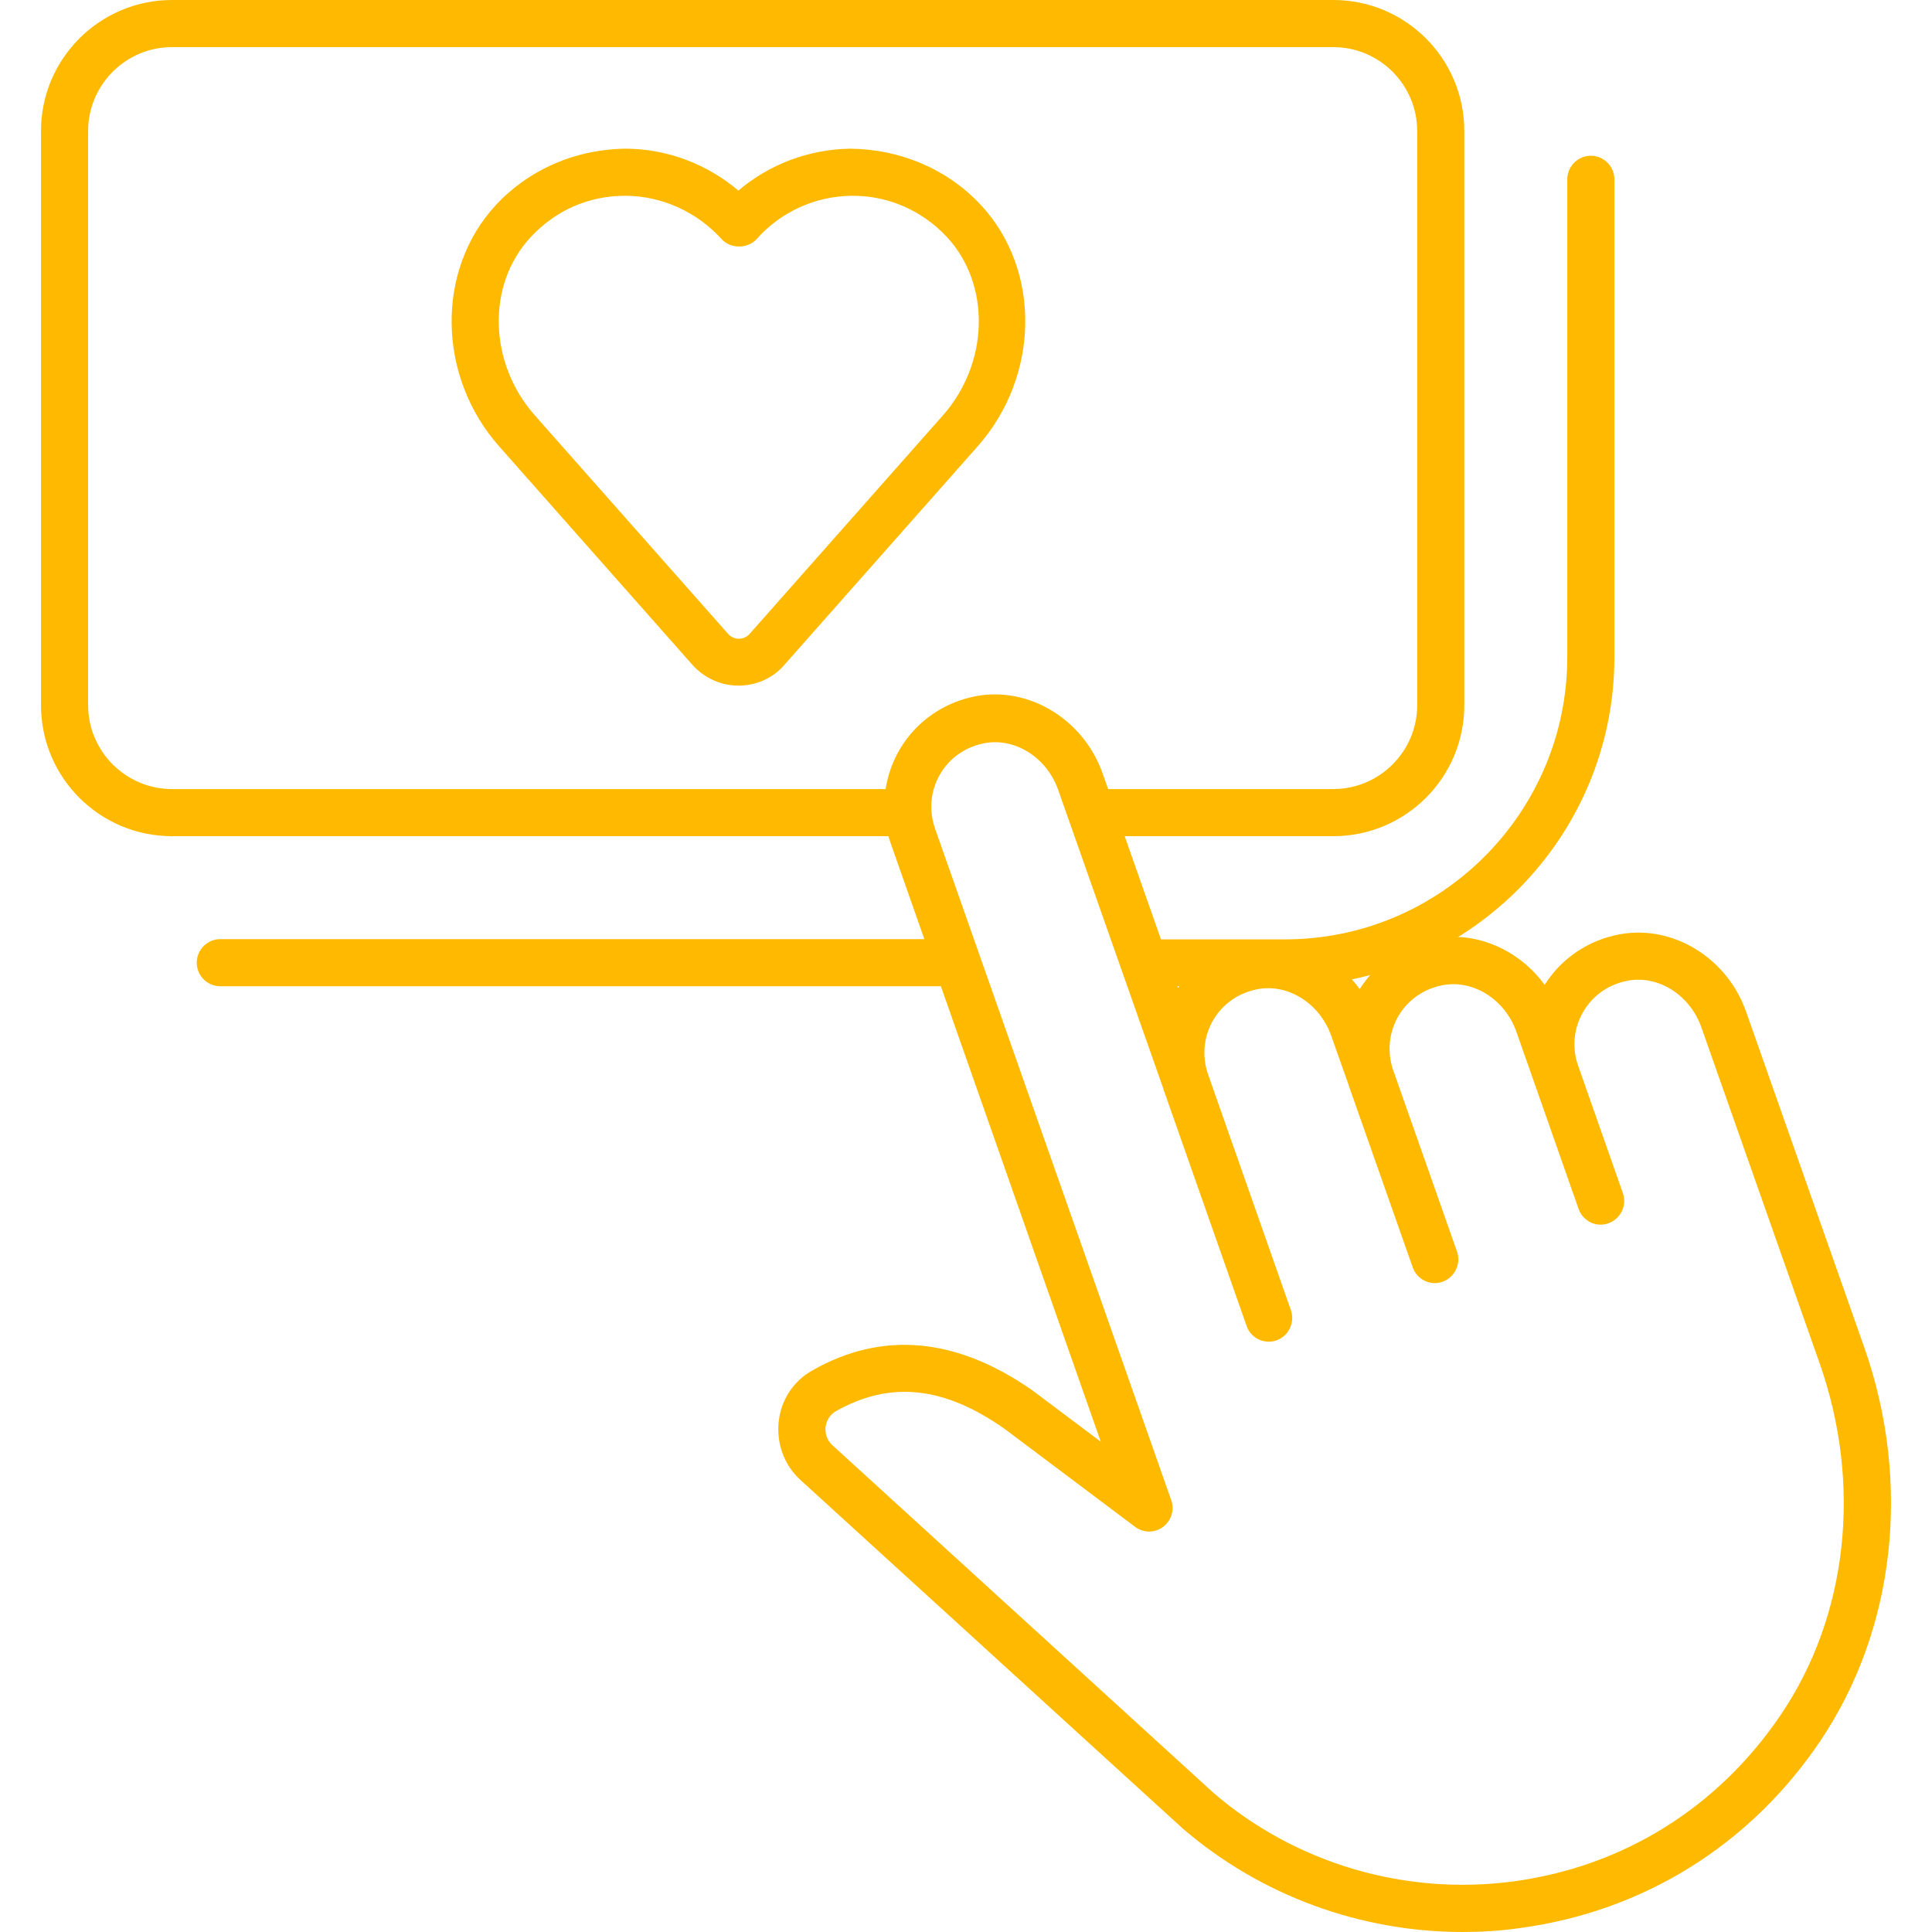 <?xml version="1.0" encoding="utf-8"?>
<!-- Generator: Adobe Illustrator 26.2.1, SVG Export Plug-In . SVG Version: 6.00 Build 0)  -->
<svg version="1.1" id="slider_x5F_ico2" xmlns="http://www.w3.org/2000/svg" xmlns:xlink="http://www.w3.org/1999/xlink" x="0px"
	 y="0px" viewBox="0 0 82 82" style="enable-background:new 0 0 82 82;" xml:space="preserve">
<g>
	<g>
		<g>
			<g>
				<g>
					<path style="fill:#FFBA00;" d="M38.74,35.45c-0.23-0.65-0.25-1.32-0.12-1.96H7.3c-1.96,0-3.56-1.6-3.56-3.56V5.56
						C3.74,3.6,5.34,2,7.3,2h49.29c1.96,0,3.56,1.6,3.56,3.56v24.37c0,1.96-1.6,3.56-3.56,3.56H45.97l0.7,2h9.92
						c3.07,0,5.56-2.49,5.56-5.56V5.56c0-3.07-2.49-5.56-5.56-5.56H7.3C4.24,0,1.74,2.49,1.74,5.56v24.37
						c0,3.07,2.49,5.56,5.56,5.56h31.45L38.74,35.45z"/>
					<g>
						<path style="fill:#FFBA00;" d="M48.91,41.86h2.51c0.49-0.43,1.09-0.75,1.81-0.88c1.06-0.19,2.09,0.14,2.89,0.79
							c6.97-0.79,12.4-6.71,12.4-13.88V7.61c0-0.55-0.45-1-1-1s-1,0.45-1,1v20.28c0,6.6-5.37,11.98-11.98,11.98h-6.33L48.91,41.86z"
							/>
						<path style="fill:#FFBA00;" d="M40.29,39.86H9.35c-0.55,0-1,0.45-1,1s0.45,1,1,1H41L40.29,39.86z"/>
					</g>
				</g>
			</g>
			<g>
				<path style="fill:#FFBA00;" d="M62.08,82c-4.33,0-8.57-1.54-11.89-4.4L33.98,62.82c-0.69-0.62-1.03-1.55-0.93-2.48
					c0.1-0.92,0.62-1.72,1.42-2.17h0c2.98-1.7,6.13-1.41,9.36,0.85l2.89,2.17L37.8,35.78c-0.46-1.31-0.32-2.76,0.38-3.96
					c0.7-1.2,1.9-2.03,3.28-2.28c2.24-0.4,4.54,1.01,5.34,3.29l3.2,9.1c0.72-1.01,1.81-1.71,3.05-1.93c1.78-0.32,3.59,0.5,4.66,1.98
					c0.71-1.13,1.87-1.91,3.2-2.15c1.77-0.32,3.58,0.5,4.65,1.97c0.71-1.13,1.87-1.91,3.21-2.15c2.25-0.4,4.54,1.01,5.34,3.29
					l5.02,14.26c2.01,5.73,1.31,11.97-1.87,16.69c-2.98,4.42-7.5,7.23-12.73,7.94C63.71,81.95,62.89,82,62.08,82z M35.47,59.9
					c-0.24,0.14-0.39,0.38-0.43,0.66c-0.03,0.3,0.07,0.58,0.29,0.78L51.51,76.1c3.49,3,8.15,4.37,12.74,3.75
					c4.66-0.63,8.68-3.14,11.34-7.08c2.84-4.2,3.45-9.77,1.64-14.91l-5.02-14.26c-0.48-1.36-1.81-2.21-3.1-1.98
					c-0.82,0.15-1.49,0.61-1.91,1.32c-0.41,0.7-0.49,1.53-0.22,2.29l1.9,5.41c0.18,0.52-0.09,1.09-0.61,1.28
					c-0.52,0.19-1.09-0.09-1.27-0.61l-2.64-7.52c-0.48-1.36-1.81-2.21-3.1-1.98c-0.82,0.15-1.5,0.62-1.91,1.32
					c-0.4,0.69-0.48,1.51-0.23,2.26l2.72,7.73c0.18,0.52-0.09,1.09-0.61,1.28c-0.52,0.19-1.09-0.09-1.27-0.61l-2.71-7.7
					c0-0.01-0.01-0.03-0.01-0.04l-0.74-2.09c-0.48-1.36-1.81-2.21-3.1-1.98c-0.82,0.15-1.5,0.62-1.91,1.32
					c-0.4,0.69-0.48,1.51-0.23,2.26l3.53,10.05c0.18,0.52-0.09,1.09-0.61,1.28c-0.52,0.18-1.09-0.09-1.27-0.61l-3.52-10.02
					c0-0.01-0.01-0.03-0.01-0.04l-4.47-12.7c-0.48-1.36-1.81-2.21-3.1-1.98c-0.82,0.15-1.5,0.62-1.91,1.32
					c-0.41,0.7-0.48,1.53-0.22,2.29l10.03,28.52c0.15,0.42,0,0.88-0.35,1.14c-0.35,0.26-0.84,0.26-1.19-0.01l-5.5-4.13
					C40.08,58.83,37.78,58.59,35.47,59.9L35.47,59.9z"/>
			</g>
		</g>
		<path style="fill:#FFBA00;" d="M31.35,29.1c-0.75,0-1.46-0.32-1.96-0.88l-8.2-9.27c-2.64-2.98-2.7-7.48-0.15-10.24
			c1.44-1.55,3.45-2.39,5.56-2.4c1.75,0.02,3.42,0.66,4.74,1.78c1.31-1.12,2.99-1.75,4.74-1.78c2.11,0.02,4.12,0.85,5.56,2.4l0,0
			c2.56,2.76,2.49,7.26-0.15,10.24l-8.2,9.27C32.81,28.78,32.1,29.1,31.35,29.1z M26.52,8.31c-1.53,0-2.95,0.62-4,1.76
			c-1.87,2.01-1.79,5.33,0.18,7.56l8.2,9.27c0.16,0.18,0.35,0.21,0.46,0.21s0.3-0.03,0.46-0.21l8.2-9.27
			c1.96-2.22,2.04-5.54,0.18-7.56l0,0c-1.07-1.15-2.53-1.78-4.07-1.76c-1.54,0.02-3,0.69-4.01,1.83c-0.38,0.43-1.12,0.43-1.5,0
			C29.58,9,28.12,8.33,26.59,8.31C26.56,8.31,26.54,8.31,26.52,8.31z"/>
	</g>
</g>
</svg>
